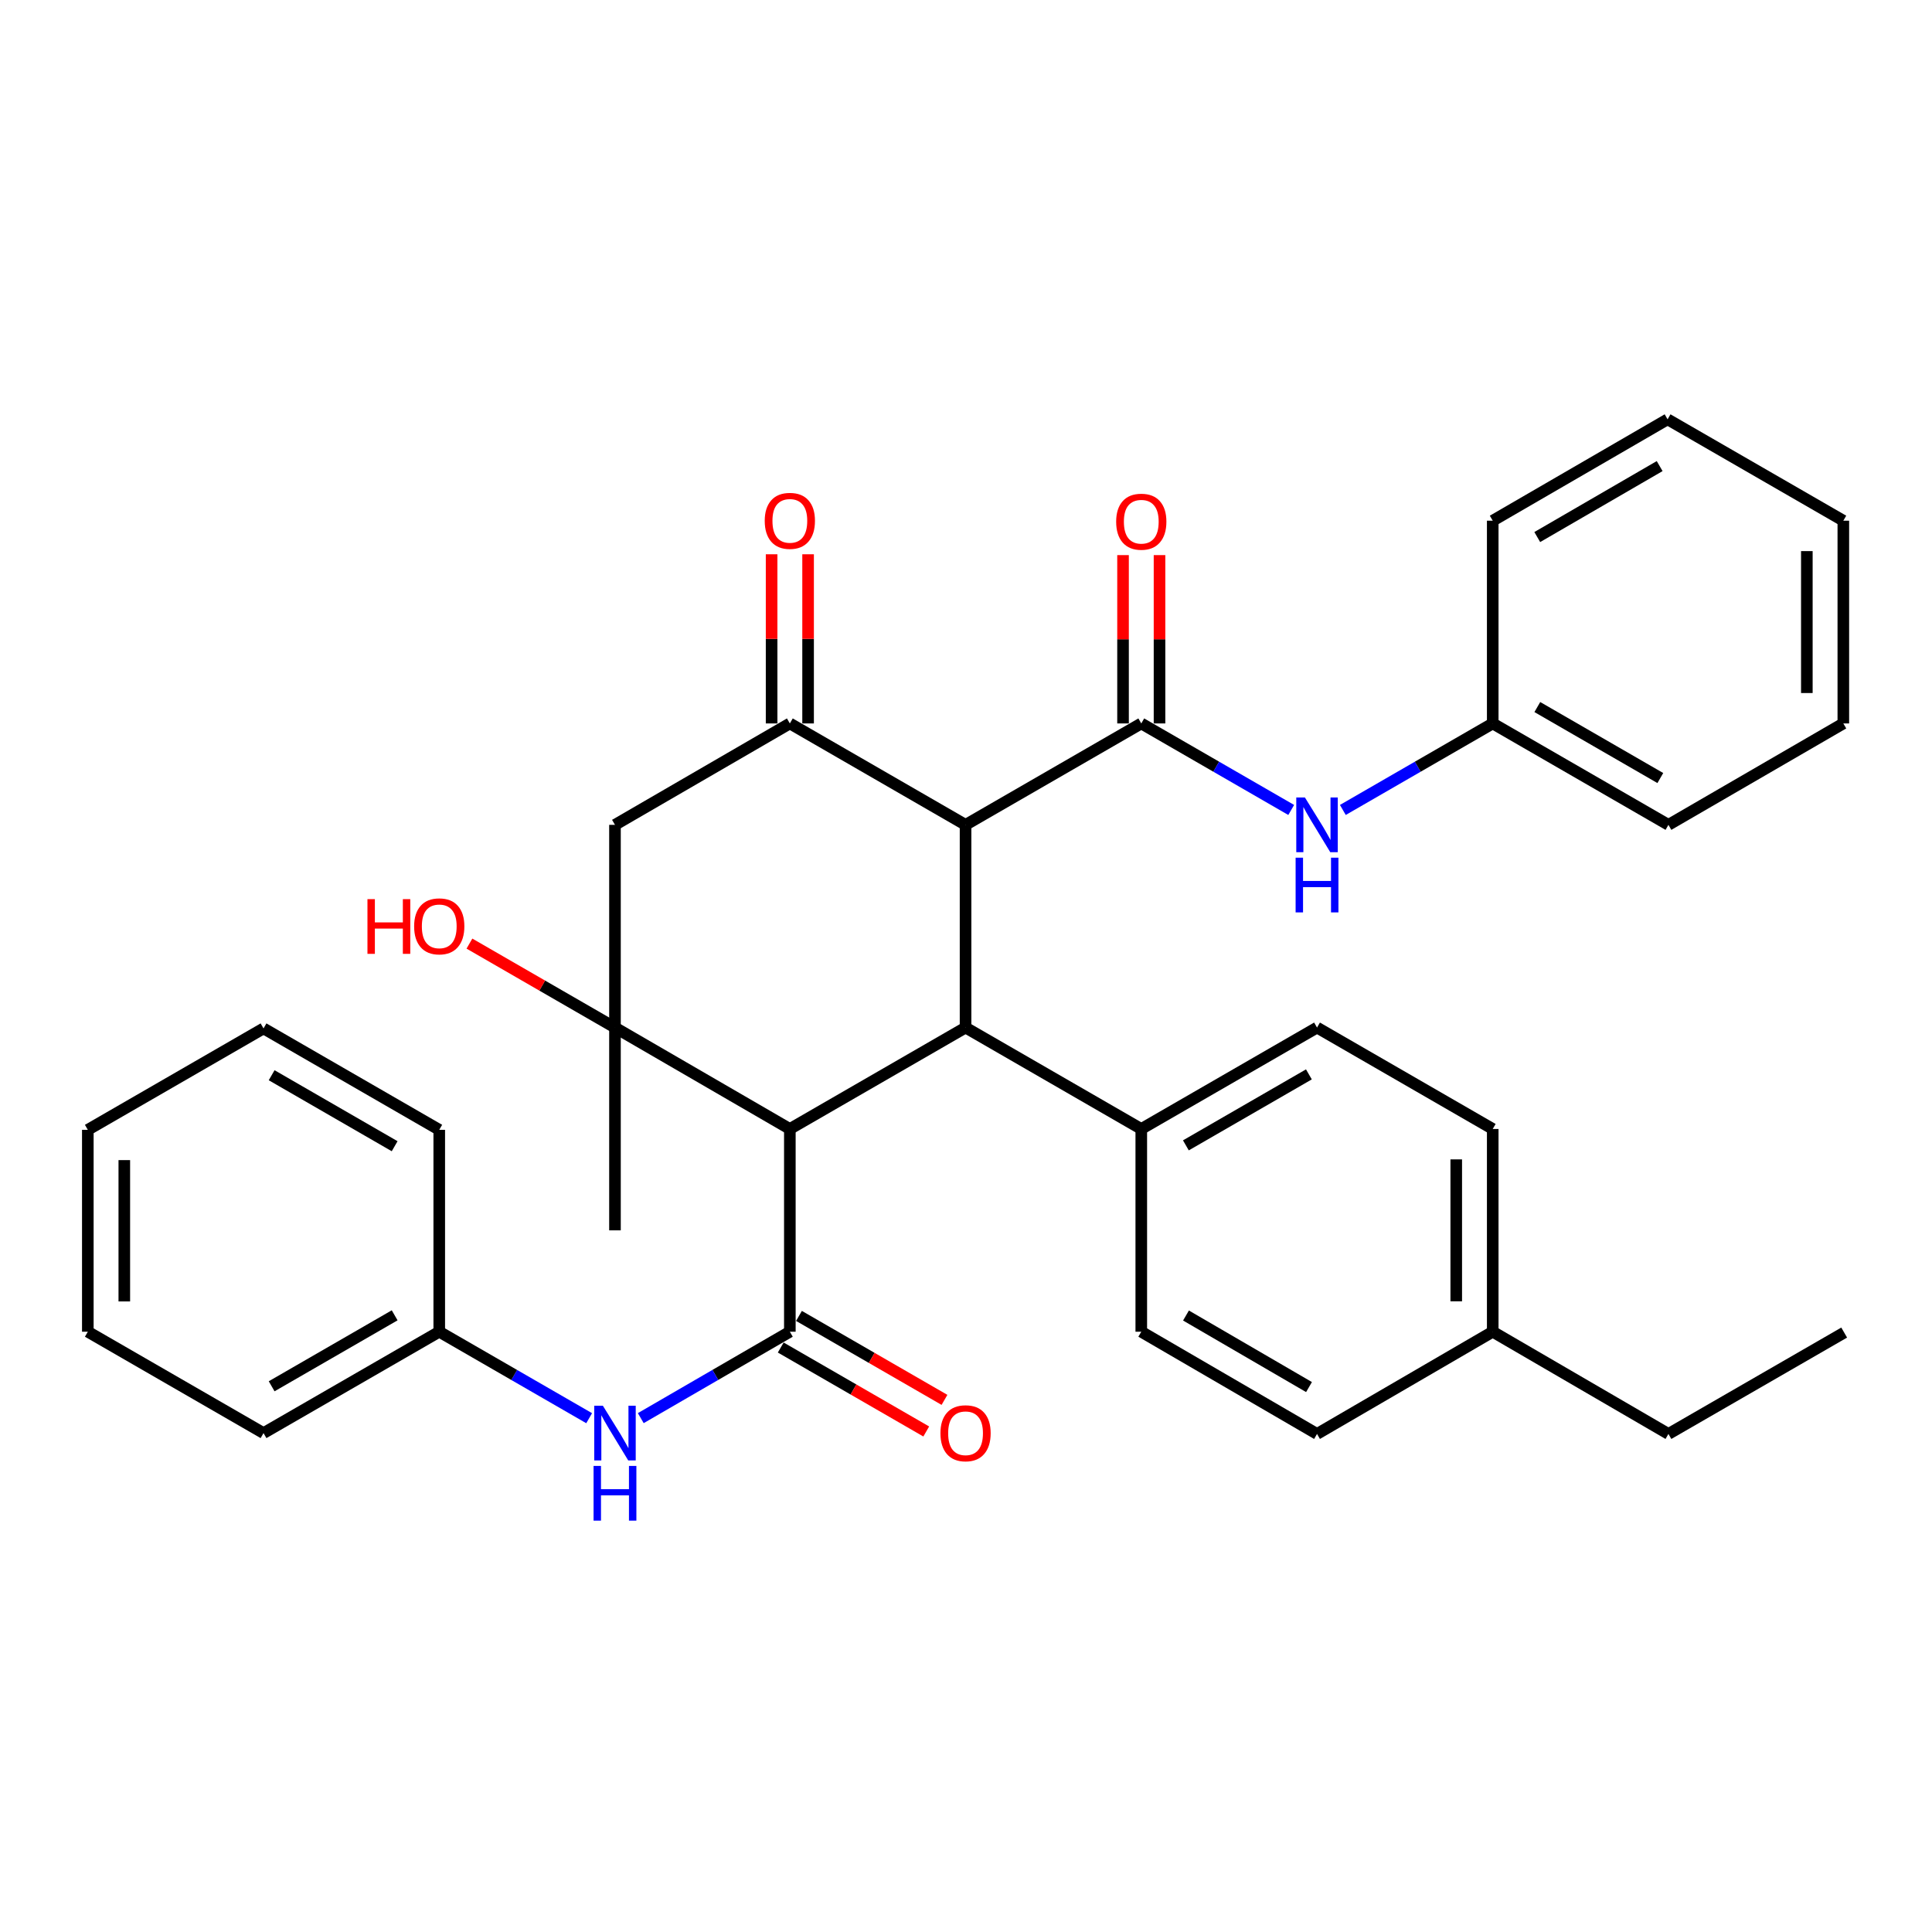 <?xml version='1.0' encoding='iso-8859-1'?>
<svg version='1.1' baseProfile='full'
              xmlns='http://www.w3.org/2000/svg'
                      xmlns:rdkit='http://www.rdkit.org/xml'
                      xmlns:xlink='http://www.w3.org/1999/xlink'
                  xml:space='preserve'
width='1000px' height='1000px' viewBox='0 0 1000 1000'>
<!-- END OF HEADER -->
<rect style='opacity:1.0;fill:#FFFFFF;stroke:none' width='1000' height='1000' x='0' y='0'> </rect>
<path class='bond-1' d='M 408.824,584.355 L 408.824,689.296' style='fill:none;fill-rule:evenodd;stroke:#000000;stroke-width:6px;stroke-linecap:butt;stroke-linejoin:miter;stroke-opacity:1' />
<path class='bond-3' d='M 408.824,584.355 L 499.769,531.864' style='fill:none;fill-rule:evenodd;stroke:#000000;stroke-width:6px;stroke-linecap:butt;stroke-linejoin:miter;stroke-opacity:1' />
<path class='bond-4' d='M 408.824,584.355 L 318.31,531.864' style='fill:none;fill-rule:evenodd;stroke:#000000;stroke-width:6px;stroke-linecap:butt;stroke-linejoin:miter;stroke-opacity:1' />
<path class='bond-0' d='M 499.769,426.944 L 499.769,531.864' style='fill:none;fill-rule:evenodd;stroke:#000000;stroke-width:6px;stroke-linecap:butt;stroke-linejoin:miter;stroke-opacity:1' />
<path class='bond-2' d='M 499.769,426.944 L 590.724,374.452' style='fill:none;fill-rule:evenodd;stroke:#000000;stroke-width:6px;stroke-linecap:butt;stroke-linejoin:miter;stroke-opacity:1' />
<path class='bond-5' d='M 499.769,426.944 L 408.824,374.452' style='fill:none;fill-rule:evenodd;stroke:#000000;stroke-width:6px;stroke-linecap:butt;stroke-linejoin:miter;stroke-opacity:1' />
<path class='bond-8' d='M 408.824,689.296 L 370.245,711.661' style='fill:none;fill-rule:evenodd;stroke:#000000;stroke-width:6px;stroke-linecap:butt;stroke-linejoin:miter;stroke-opacity:1' />
<path class='bond-8' d='M 370.245,711.661 L 331.665,734.025' style='fill:none;fill-rule:evenodd;stroke:#0000FF;stroke-width:6px;stroke-linecap:butt;stroke-linejoin:miter;stroke-opacity:1' />
<path class='bond-11' d='M 404.105,697.475 L 441.765,719.203' style='fill:none;fill-rule:evenodd;stroke:#000000;stroke-width:6px;stroke-linecap:butt;stroke-linejoin:miter;stroke-opacity:1' />
<path class='bond-11' d='M 441.765,719.203 L 479.425,740.931' style='fill:none;fill-rule:evenodd;stroke:#FF0000;stroke-width:6px;stroke-linecap:butt;stroke-linejoin:miter;stroke-opacity:1' />
<path class='bond-11' d='M 413.543,681.117 L 451.203,702.845' style='fill:none;fill-rule:evenodd;stroke:#000000;stroke-width:6px;stroke-linecap:butt;stroke-linejoin:miter;stroke-opacity:1' />
<path class='bond-11' d='M 451.203,702.845 L 488.863,724.573' style='fill:none;fill-rule:evenodd;stroke:#FF0000;stroke-width:6px;stroke-linecap:butt;stroke-linejoin:miter;stroke-opacity:1' />
<path class='bond-7' d='M 590.724,374.452 L 629.525,396.842' style='fill:none;fill-rule:evenodd;stroke:#000000;stroke-width:6px;stroke-linecap:butt;stroke-linejoin:miter;stroke-opacity:1' />
<path class='bond-7' d='M 629.525,396.842 L 668.325,419.231' style='fill:none;fill-rule:evenodd;stroke:#0000FF;stroke-width:6px;stroke-linecap:butt;stroke-linejoin:miter;stroke-opacity:1' />
<path class='bond-10' d='M 600.167,374.452 L 600.167,330.888' style='fill:none;fill-rule:evenodd;stroke:#000000;stroke-width:6px;stroke-linecap:butt;stroke-linejoin:miter;stroke-opacity:1' />
<path class='bond-10' d='M 600.167,330.888 L 600.167,287.324' style='fill:none;fill-rule:evenodd;stroke:#FF0000;stroke-width:6px;stroke-linecap:butt;stroke-linejoin:miter;stroke-opacity:1' />
<path class='bond-10' d='M 581.282,374.452 L 581.282,330.888' style='fill:none;fill-rule:evenodd;stroke:#000000;stroke-width:6px;stroke-linecap:butt;stroke-linejoin:miter;stroke-opacity:1' />
<path class='bond-10' d='M 581.282,330.888 L 581.282,287.324' style='fill:none;fill-rule:evenodd;stroke:#FF0000;stroke-width:6px;stroke-linecap:butt;stroke-linejoin:miter;stroke-opacity:1' />
<path class='bond-9' d='M 499.769,531.864 L 590.724,584.355' style='fill:none;fill-rule:evenodd;stroke:#000000;stroke-width:6px;stroke-linecap:butt;stroke-linejoin:miter;stroke-opacity:1' />
<path class='bond-6' d='M 318.31,531.864 L 318.31,426.944' style='fill:none;fill-rule:evenodd;stroke:#000000;stroke-width:6px;stroke-linecap:butt;stroke-linejoin:miter;stroke-opacity:1' />
<path class='bond-13' d='M 318.31,531.864 L 280.645,510.135' style='fill:none;fill-rule:evenodd;stroke:#000000;stroke-width:6px;stroke-linecap:butt;stroke-linejoin:miter;stroke-opacity:1' />
<path class='bond-13' d='M 280.645,510.135 L 242.98,488.407' style='fill:none;fill-rule:evenodd;stroke:#FF0000;stroke-width:6px;stroke-linecap:butt;stroke-linejoin:miter;stroke-opacity:1' />
<path class='bond-18' d='M 318.31,531.864 L 318.31,636.826' style='fill:none;fill-rule:evenodd;stroke:#000000;stroke-width:6px;stroke-linecap:butt;stroke-linejoin:miter;stroke-opacity:1' />
<path class='bond-12' d='M 418.267,374.452 L 418.267,330.673' style='fill:none;fill-rule:evenodd;stroke:#000000;stroke-width:6px;stroke-linecap:butt;stroke-linejoin:miter;stroke-opacity:1' />
<path class='bond-12' d='M 418.267,330.673 L 418.267,286.894' style='fill:none;fill-rule:evenodd;stroke:#FF0000;stroke-width:6px;stroke-linecap:butt;stroke-linejoin:miter;stroke-opacity:1' />
<path class='bond-12' d='M 399.382,374.452 L 399.382,330.673' style='fill:none;fill-rule:evenodd;stroke:#000000;stroke-width:6px;stroke-linecap:butt;stroke-linejoin:miter;stroke-opacity:1' />
<path class='bond-12' d='M 399.382,330.673 L 399.382,286.894' style='fill:none;fill-rule:evenodd;stroke:#FF0000;stroke-width:6px;stroke-linecap:butt;stroke-linejoin:miter;stroke-opacity:1' />
<path class='bond-34' d='M 408.824,374.452 L 318.31,426.944' style='fill:none;fill-rule:evenodd;stroke:#000000;stroke-width:6px;stroke-linecap:butt;stroke-linejoin:miter;stroke-opacity:1' />
<path class='bond-16' d='M 695.055,419.229 L 733.845,396.841' style='fill:none;fill-rule:evenodd;stroke:#0000FF;stroke-width:6px;stroke-linecap:butt;stroke-linejoin:miter;stroke-opacity:1' />
<path class='bond-16' d='M 733.845,396.841 L 772.635,374.452' style='fill:none;fill-rule:evenodd;stroke:#000000;stroke-width:6px;stroke-linecap:butt;stroke-linejoin:miter;stroke-opacity:1' />
<path class='bond-17' d='M 304.945,734.057 L 266.15,711.677' style='fill:none;fill-rule:evenodd;stroke:#0000FF;stroke-width:6px;stroke-linecap:butt;stroke-linejoin:miter;stroke-opacity:1' />
<path class='bond-17' d='M 266.15,711.677 L 227.355,689.296' style='fill:none;fill-rule:evenodd;stroke:#000000;stroke-width:6px;stroke-linecap:butt;stroke-linejoin:miter;stroke-opacity:1' />
<path class='bond-14' d='M 590.724,584.355 L 681.69,531.864' style='fill:none;fill-rule:evenodd;stroke:#000000;stroke-width:6px;stroke-linecap:butt;stroke-linejoin:miter;stroke-opacity:1' />
<path class='bond-14' d='M 613.808,592.839 L 677.484,556.095' style='fill:none;fill-rule:evenodd;stroke:#000000;stroke-width:6px;stroke-linecap:butt;stroke-linejoin:miter;stroke-opacity:1' />
<path class='bond-15' d='M 590.724,584.355 L 590.724,689.296' style='fill:none;fill-rule:evenodd;stroke:#000000;stroke-width:6px;stroke-linecap:butt;stroke-linejoin:miter;stroke-opacity:1' />
<path class='bond-19' d='M 681.69,531.864 L 772.635,584.355' style='fill:none;fill-rule:evenodd;stroke:#000000;stroke-width:6px;stroke-linecap:butt;stroke-linejoin:miter;stroke-opacity:1' />
<path class='bond-20' d='M 590.724,689.296 L 681.69,742.208' style='fill:none;fill-rule:evenodd;stroke:#000000;stroke-width:6px;stroke-linecap:butt;stroke-linejoin:miter;stroke-opacity:1' />
<path class='bond-20' d='M 613.865,680.908 L 677.541,717.946' style='fill:none;fill-rule:evenodd;stroke:#000000;stroke-width:6px;stroke-linecap:butt;stroke-linejoin:miter;stroke-opacity:1' />
<path class='bond-24' d='M 772.635,374.452 L 863.58,426.944' style='fill:none;fill-rule:evenodd;stroke:#000000;stroke-width:6px;stroke-linecap:butt;stroke-linejoin:miter;stroke-opacity:1' />
<path class='bond-24' d='M 795.717,365.969 L 859.379,402.713' style='fill:none;fill-rule:evenodd;stroke:#000000;stroke-width:6px;stroke-linecap:butt;stroke-linejoin:miter;stroke-opacity:1' />
<path class='bond-25' d='M 772.635,374.452 L 772.635,269.511' style='fill:none;fill-rule:evenodd;stroke:#000000;stroke-width:6px;stroke-linecap:butt;stroke-linejoin:miter;stroke-opacity:1' />
<path class='bond-23' d='M 227.355,689.296 L 136.399,741.767' style='fill:none;fill-rule:evenodd;stroke:#000000;stroke-width:6px;stroke-linecap:butt;stroke-linejoin:miter;stroke-opacity:1' />
<path class='bond-23' d='M 204.274,680.808 L 140.606,717.538' style='fill:none;fill-rule:evenodd;stroke:#000000;stroke-width:6px;stroke-linecap:butt;stroke-linejoin:miter;stroke-opacity:1' />
<path class='bond-26' d='M 227.355,689.296 L 227.355,584.796' style='fill:none;fill-rule:evenodd;stroke:#000000;stroke-width:6px;stroke-linecap:butt;stroke-linejoin:miter;stroke-opacity:1' />
<path class='bond-35' d='M 772.635,584.355 L 772.635,689.296' style='fill:none;fill-rule:evenodd;stroke:#000000;stroke-width:6px;stroke-linecap:butt;stroke-linejoin:miter;stroke-opacity:1' />
<path class='bond-35' d='M 753.749,600.096 L 753.749,673.555' style='fill:none;fill-rule:evenodd;stroke:#000000;stroke-width:6px;stroke-linecap:butt;stroke-linejoin:miter;stroke-opacity:1' />
<path class='bond-21' d='M 681.69,742.208 L 772.635,689.296' style='fill:none;fill-rule:evenodd;stroke:#000000;stroke-width:6px;stroke-linecap:butt;stroke-linejoin:miter;stroke-opacity:1' />
<path class='bond-22' d='M 772.635,689.296 L 863.58,742.208' style='fill:none;fill-rule:evenodd;stroke:#000000;stroke-width:6px;stroke-linecap:butt;stroke-linejoin:miter;stroke-opacity:1' />
<path class='bond-27' d='M 863.58,742.208 L 954.545,689.737' style='fill:none;fill-rule:evenodd;stroke:#000000;stroke-width:6px;stroke-linecap:butt;stroke-linejoin:miter;stroke-opacity:1' />
<path class='bond-31' d='M 136.399,741.767 L 45.455,689.296' style='fill:none;fill-rule:evenodd;stroke:#000000;stroke-width:6px;stroke-linecap:butt;stroke-linejoin:miter;stroke-opacity:1' />
<path class='bond-28' d='M 863.58,426.944 L 954.105,374.452' style='fill:none;fill-rule:evenodd;stroke:#000000;stroke-width:6px;stroke-linecap:butt;stroke-linejoin:miter;stroke-opacity:1' />
<path class='bond-29' d='M 772.635,269.511 L 863.139,217.04' style='fill:none;fill-rule:evenodd;stroke:#000000;stroke-width:6px;stroke-linecap:butt;stroke-linejoin:miter;stroke-opacity:1' />
<path class='bond-29' d='M 795.683,277.979 L 859.036,241.249' style='fill:none;fill-rule:evenodd;stroke:#000000;stroke-width:6px;stroke-linecap:butt;stroke-linejoin:miter;stroke-opacity:1' />
<path class='bond-30' d='M 227.355,584.796 L 136.399,532.304' style='fill:none;fill-rule:evenodd;stroke:#000000;stroke-width:6px;stroke-linecap:butt;stroke-linejoin:miter;stroke-opacity:1' />
<path class='bond-30' d='M 204.271,593.279 L 140.603,556.535' style='fill:none;fill-rule:evenodd;stroke:#000000;stroke-width:6px;stroke-linecap:butt;stroke-linejoin:miter;stroke-opacity:1' />
<path class='bond-37' d='M 954.105,374.452 L 954.105,269.511' style='fill:none;fill-rule:evenodd;stroke:#000000;stroke-width:6px;stroke-linecap:butt;stroke-linejoin:miter;stroke-opacity:1' />
<path class='bond-37' d='M 935.219,358.711 L 935.219,285.252' style='fill:none;fill-rule:evenodd;stroke:#000000;stroke-width:6px;stroke-linecap:butt;stroke-linejoin:miter;stroke-opacity:1' />
<path class='bond-33' d='M 863.139,217.04 L 954.105,269.511' style='fill:none;fill-rule:evenodd;stroke:#000000;stroke-width:6px;stroke-linecap:butt;stroke-linejoin:miter;stroke-opacity:1' />
<path class='bond-32' d='M 136.399,532.304 L 45.455,584.796' style='fill:none;fill-rule:evenodd;stroke:#000000;stroke-width:6px;stroke-linecap:butt;stroke-linejoin:miter;stroke-opacity:1' />
<path class='bond-36' d='M 45.455,689.296 L 45.455,584.796' style='fill:none;fill-rule:evenodd;stroke:#000000;stroke-width:6px;stroke-linecap:butt;stroke-linejoin:miter;stroke-opacity:1' />
<path class='bond-36' d='M 64.34,673.621 L 64.34,600.471' style='fill:none;fill-rule:evenodd;stroke:#000000;stroke-width:6px;stroke-linecap:butt;stroke-linejoin:miter;stroke-opacity:1' />
<path  class='atom-8' d='M 675.43 412.784
L 684.71 427.784
Q 685.63 429.264, 687.11 431.944
Q 688.59 434.624, 688.67 434.784
L 688.67 412.784
L 692.43 412.784
L 692.43 441.104
L 688.55 441.104
L 678.59 424.704
Q 677.43 422.784, 676.19 420.584
Q 674.99 418.384, 674.63 417.704
L 674.63 441.104
L 670.95 441.104
L 670.95 412.784
L 675.43 412.784
' fill='#0000FF'/>
<path  class='atom-8' d='M 670.61 443.936
L 674.45 443.936
L 674.45 455.976
L 688.93 455.976
L 688.93 443.936
L 692.77 443.936
L 692.77 472.256
L 688.93 472.256
L 688.93 459.176
L 674.45 459.176
L 674.45 472.256
L 670.61 472.256
L 670.61 443.936
' fill='#0000FF'/>
<path  class='atom-9' d='M 312.05 727.607
L 321.33 742.607
Q 322.25 744.087, 323.73 746.767
Q 325.21 749.447, 325.29 749.607
L 325.29 727.607
L 329.05 727.607
L 329.05 755.927
L 325.17 755.927
L 315.21 739.527
Q 314.05 737.607, 312.81 735.407
Q 311.61 733.207, 311.25 732.527
L 311.25 755.927
L 307.57 755.927
L 307.57 727.607
L 312.05 727.607
' fill='#0000FF'/>
<path  class='atom-9' d='M 307.23 758.759
L 311.07 758.759
L 311.07 770.799
L 325.55 770.799
L 325.55 758.759
L 329.39 758.759
L 329.39 787.079
L 325.55 787.079
L 325.55 773.999
L 311.07 773.999
L 311.07 787.079
L 307.23 787.079
L 307.23 758.759
' fill='#0000FF'/>
<path  class='atom-11' d='M 577.724 270.032
Q 577.724 263.232, 581.084 259.432
Q 584.444 255.632, 590.724 255.632
Q 597.004 255.632, 600.364 259.432
Q 603.724 263.232, 603.724 270.032
Q 603.724 276.912, 600.324 280.832
Q 596.924 284.712, 590.724 284.712
Q 584.484 284.712, 581.084 280.832
Q 577.724 276.952, 577.724 270.032
M 590.724 281.512
Q 595.044 281.512, 597.364 278.632
Q 599.724 275.712, 599.724 270.032
Q 599.724 264.472, 597.364 261.672
Q 595.044 258.832, 590.724 258.832
Q 586.404 258.832, 584.044 261.632
Q 581.724 264.432, 581.724 270.032
Q 581.724 275.752, 584.044 278.632
Q 586.404 281.512, 590.724 281.512
' fill='#FF0000'/>
<path  class='atom-12' d='M 486.769 741.847
Q 486.769 735.047, 490.129 731.247
Q 493.489 727.447, 499.769 727.447
Q 506.049 727.447, 509.409 731.247
Q 512.769 735.047, 512.769 741.847
Q 512.769 748.727, 509.369 752.647
Q 505.969 756.527, 499.769 756.527
Q 493.529 756.527, 490.129 752.647
Q 486.769 748.767, 486.769 741.847
M 499.769 753.327
Q 504.089 753.327, 506.409 750.447
Q 508.769 747.527, 508.769 741.847
Q 508.769 736.287, 506.409 733.487
Q 504.089 730.647, 499.769 730.647
Q 495.449 730.647, 493.089 733.447
Q 490.769 736.247, 490.769 741.847
Q 490.769 747.567, 493.089 750.447
Q 495.449 753.327, 499.769 753.327
' fill='#FF0000'/>
<path  class='atom-13' d='M 395.824 269.591
Q 395.824 262.791, 399.184 258.991
Q 402.544 255.191, 408.824 255.191
Q 415.104 255.191, 418.464 258.991
Q 421.824 262.791, 421.824 269.591
Q 421.824 276.471, 418.424 280.391
Q 415.024 284.271, 408.824 284.271
Q 402.584 284.271, 399.184 280.391
Q 395.824 276.511, 395.824 269.591
M 408.824 281.071
Q 413.144 281.071, 415.464 278.191
Q 417.824 275.271, 417.824 269.591
Q 417.824 264.031, 415.464 261.231
Q 413.144 258.391, 408.824 258.391
Q 404.504 258.391, 402.144 261.191
Q 399.824 263.991, 399.824 269.591
Q 399.824 275.311, 402.144 278.191
Q 404.504 281.071, 408.824 281.071
' fill='#FF0000'/>
<path  class='atom-14' d='M 190.195 465.393
L 194.035 465.393
L 194.035 477.433
L 208.515 477.433
L 208.515 465.393
L 212.355 465.393
L 212.355 493.713
L 208.515 493.713
L 208.515 480.633
L 194.035 480.633
L 194.035 493.713
L 190.195 493.713
L 190.195 465.393
' fill='#FF0000'/>
<path  class='atom-14' d='M 214.355 479.473
Q 214.355 472.673, 217.715 468.873
Q 221.075 465.073, 227.355 465.073
Q 233.635 465.073, 236.995 468.873
Q 240.355 472.673, 240.355 479.473
Q 240.355 486.353, 236.955 490.273
Q 233.555 494.153, 227.355 494.153
Q 221.115 494.153, 217.715 490.273
Q 214.355 486.393, 214.355 479.473
M 227.355 490.953
Q 231.675 490.953, 233.995 488.073
Q 236.355 485.153, 236.355 479.473
Q 236.355 473.913, 233.995 471.113
Q 231.675 468.273, 227.355 468.273
Q 223.035 468.273, 220.675 471.073
Q 218.355 473.873, 218.355 479.473
Q 218.355 485.193, 220.675 488.073
Q 223.035 490.953, 227.355 490.953
' fill='#FF0000'/>
</svg>
